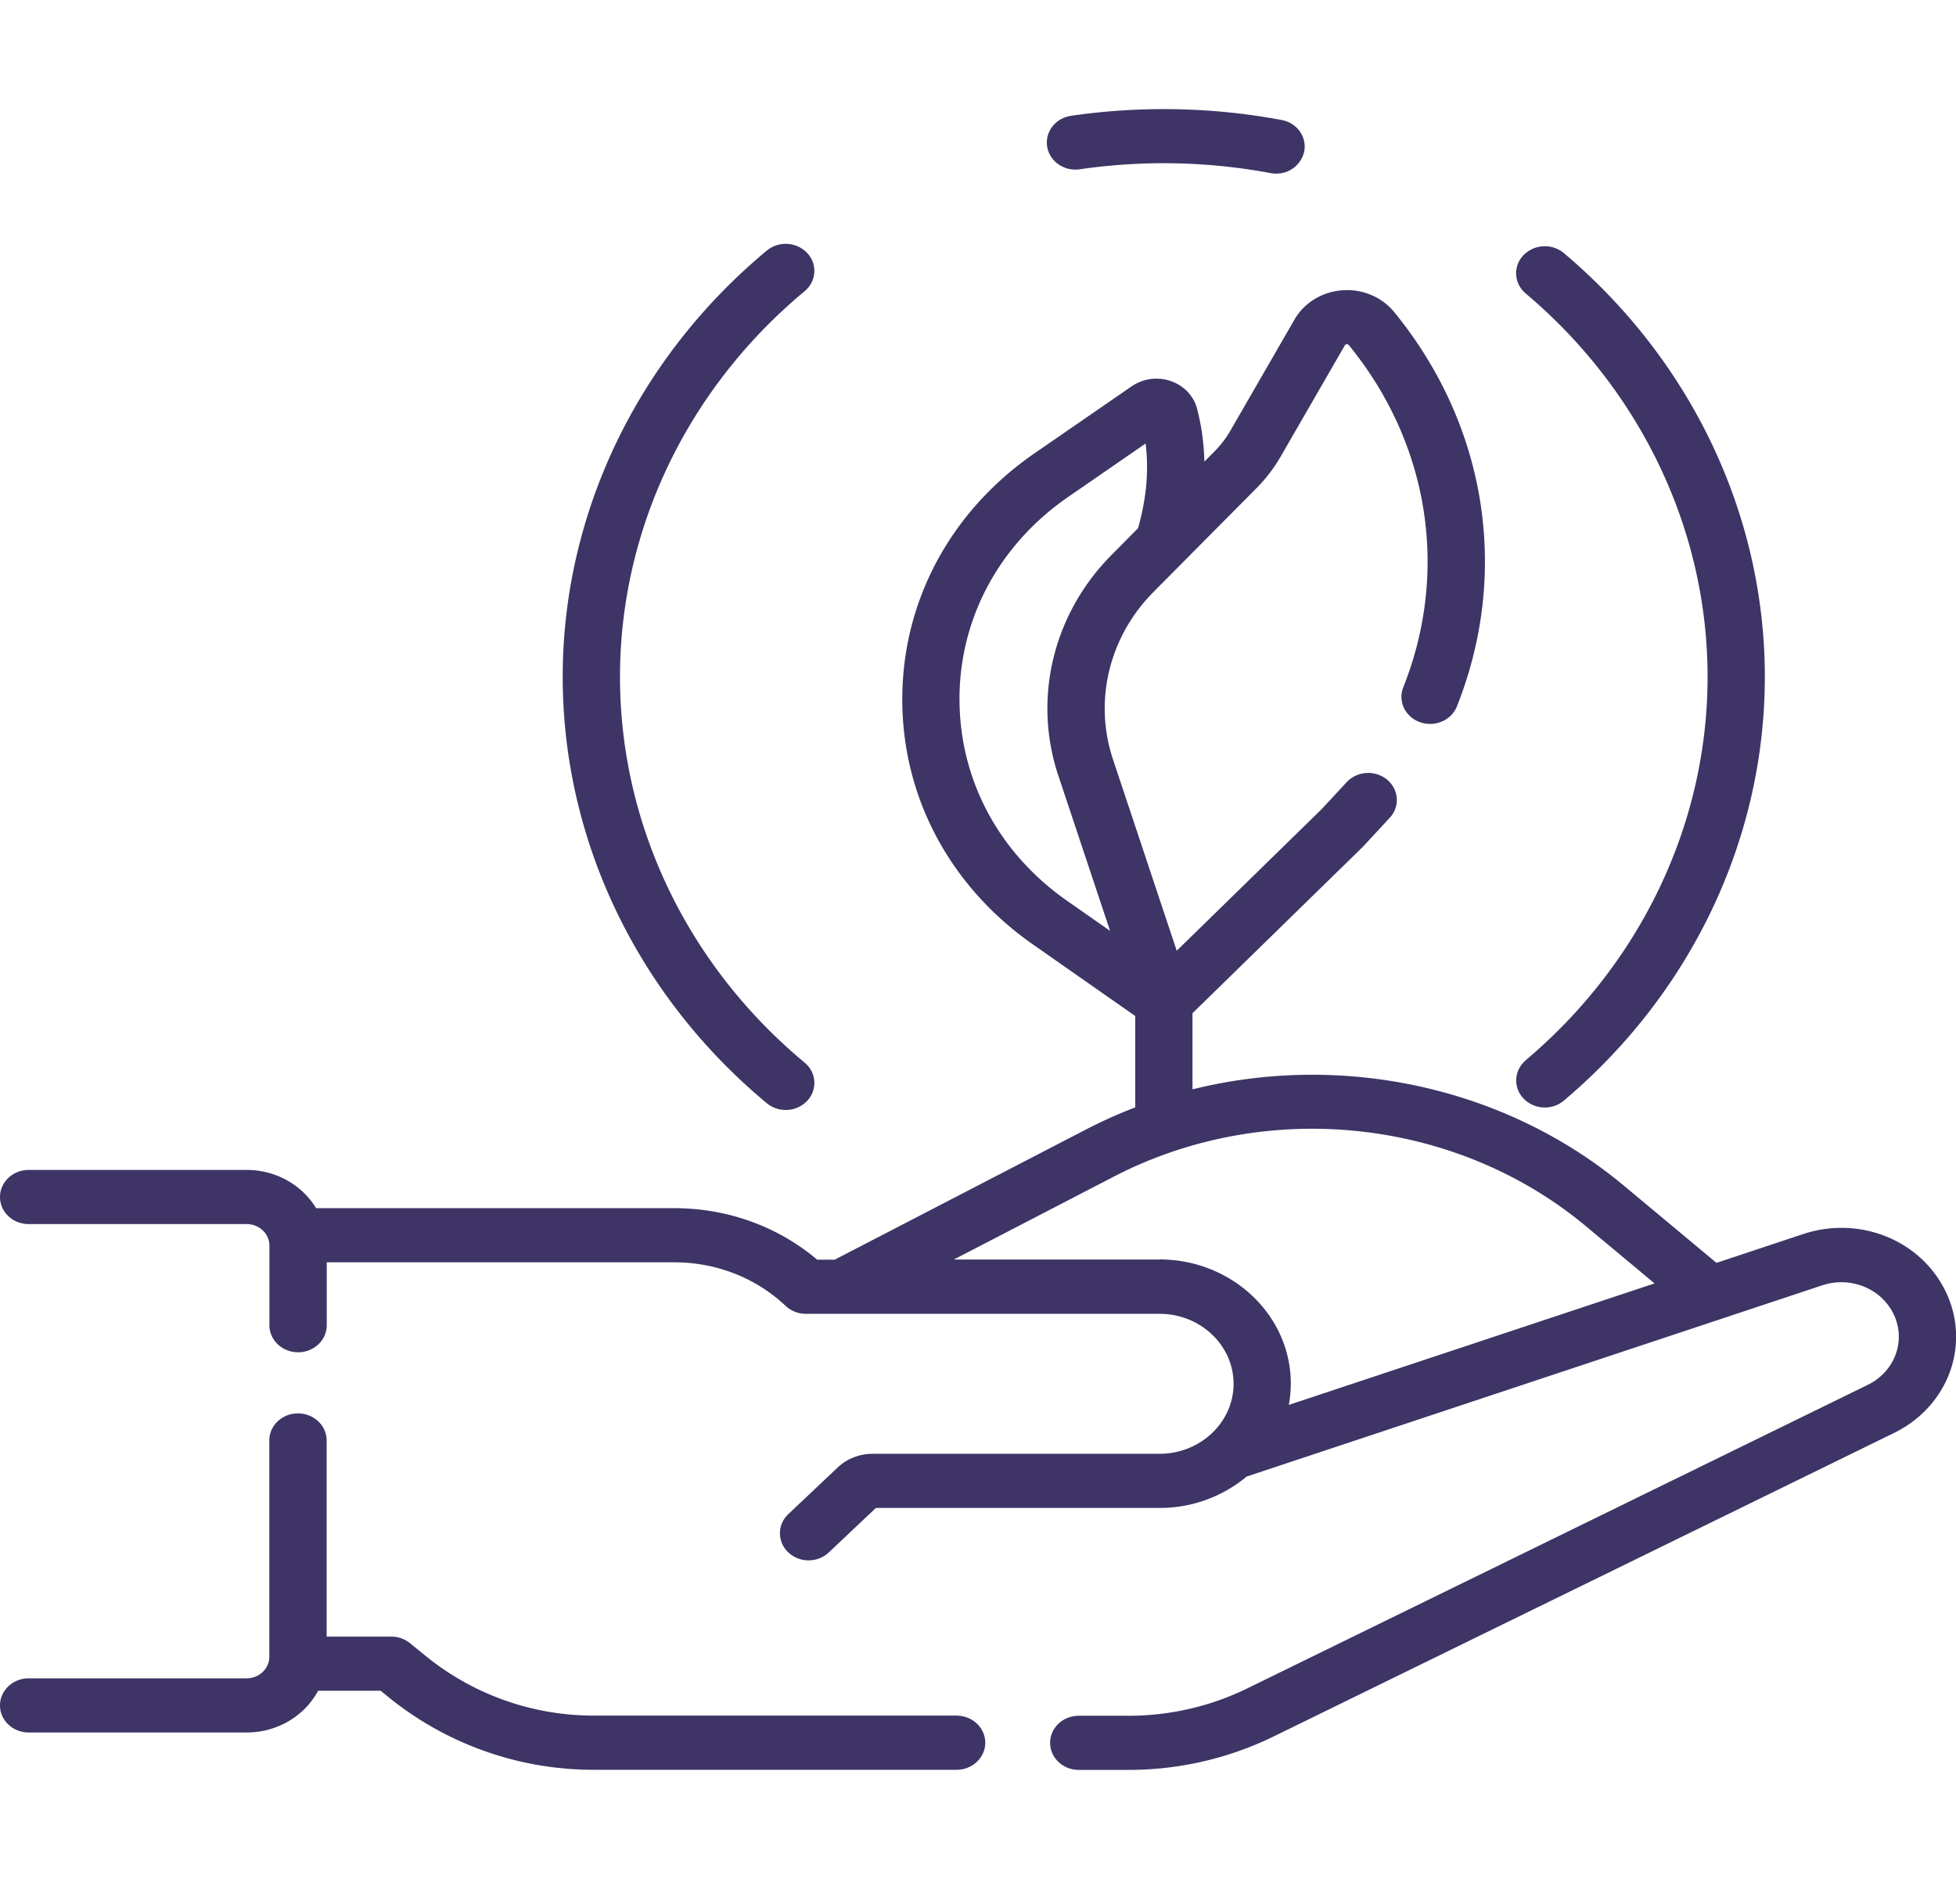 <svg xmlns="http://www.w3.org/2000/svg" width="38" height="37" fill="none" xmlns:v="https://vecta.io/nano"><g clip-path="url(#A)" fill="#3e3465"><path d="M37.793 25.084c-.485-.992-1.674-1.467-2.765-1.104l-1.681.559-1.799-1.5c-2.314-1.929-5.479-2.592-8.381-1.872v-1.479l3.31-3.234.539-.582c.191-.227.151-.558-.089-.739a.58.58 0 0 0-.782.084l-.468.505-2.816 2.752-1.238-3.716c-.379-1.137-.078-2.384.785-3.254l2-2.016a3.03 3.03 0 0 0 .473-.618l1.245-2.158c.004-.006.012-.021.037-.023s.036.011.041.017c1.56 1.907 1.955 4.393 1.058 6.65-.108.272.038.575.325.677s.609-.035.717-.307c1.034-2.601.578-5.466-1.219-7.663-.241-.294-.618-.452-1.01-.422s-.738.242-.926.568l-1.245 2.158a1.98 1.98 0 0 1-.308.403l-.198.2c-.008-.349-.055-.691-.141-1.025-.064-.25-.255-.451-.511-.54a.85.85 0 0 0-.76.101l-1.885 1.3c-1.628 1.123-2.566 2.86-2.572 4.765s.919 3.648 2.539 4.781l1.987 1.39v1.776a9.34 9.34 0 0 0-.952.427l-4.887 2.532h-.34c-.766-.647-1.744-1.001-2.779-1.001H6.141c-.268-.443-.772-.743-1.35-.743H.557c-.307 0-.557.235-.557.526s.249.526.557.526h4.235c.244 0 .442.187.442.418v1.547c0 .29.249.526.557.526s.557-.235.557-.526v-1.222h6.75c.818 0 1.586.301 2.165.847a.57.57 0 0 0 .393.154h6.87c.794 0 1.439.61 1.439 1.36s-.646 1.36-1.439 1.36h-5.571c-.258 0-.5.095-.682.267l-.958.905c-.217.205-.217.538 0 .744a.57.57 0 0 0 .393.154.57.57 0 0 0 .394-.154l.914-.864h5.509a2.63 2.63 0 0 0 1.694-.61l11.18-3.715c.547-.182 1.142.056 1.386.553.252.514.032 1.121-.501 1.381l-12.06 5.901c-.706.345-1.499.528-2.294.528h-.973c-.307 0-.556.236-.556.526s.249.526.556.526h.973a6.42 6.42 0 0 0 2.806-.646l12.06-5.901c1.062-.52 1.501-1.731.999-2.757zM18.64 13.572c.005-1.567.777-2.995 2.116-3.919l1.5-1.035c.066.522.016 1.074-.147 1.646l-.514.519c-1.138 1.147-1.534 2.79-1.034 4.289l1.005 3.016-.836-.585c-1.333-.932-2.094-2.365-2.089-3.932zm3.883 10.902H18.53l3.107-1.61c2.958-1.533 6.644-1.146 9.174.963l1.333 1.111-7.106 2.361a2.28 2.28 0 0 0 .039-.415c0-1.33-1.145-2.412-2.552-2.412zm-3.94 8.862h-7.036a5.17 5.17 0 0 1-3.256-1.142l-.327-.266c-.101-.082-.23-.127-.363-.127H6.346V27.99c0-.29-.249-.526-.557-.526s-.557.235-.557.526v4.204c0 .23-.198.418-.442.418H.557c-.307 0-.557.235-.557.526s.249.526.557.526h4.235c.607 0 1.132-.331 1.388-.811h1.215l.171.139a6.32 6.32 0 0 0 3.982 1.397h7.036c.307 0 .557-.236.557-.526s-.249-.526-.556-.526zm-3.686-11.899c.106.088.237.131.367.131a.57.57 0 0 0 .418-.178c.203-.218.181-.55-.05-.742-2.28-1.896-3.587-4.628-3.587-7.495s1.307-5.598 3.587-7.495c.231-.192.253-.524.05-.742a.58.58 0 0 0-.785-.047c-2.519 2.096-3.965 5.116-3.965 8.284s1.445 6.188 3.965 8.284zm14.745-.835c-.229.193-.249.526-.045.742a.57.57 0 0 0 .415.176.57.57 0 0 0 .37-.134c2.481-2.093 3.904-5.094 3.904-8.234s-1.423-6.141-3.904-8.234a.58.58 0 0 0-.786.042c-.205.217-.185.549.045.743 2.245 1.894 3.533 4.609 3.533 7.449s-1.288 5.556-3.533 7.449zM20.979 3.289a11.32 11.32 0 0 1 3.703.074.59.59 0 0 0 .109.01.55.55 0 0 0 .545-.423c.06-.285-.136-.562-.437-.618-1.34-.252-2.741-.279-4.09-.082-.304.044-.512.313-.465.6s.331.484.635.439z"/></g><defs><clipPath id="A"><path fill="#fff" transform="translate(0 .3)" d="M0 0h38v35.907H0z"/></clipPath></defs></svg>